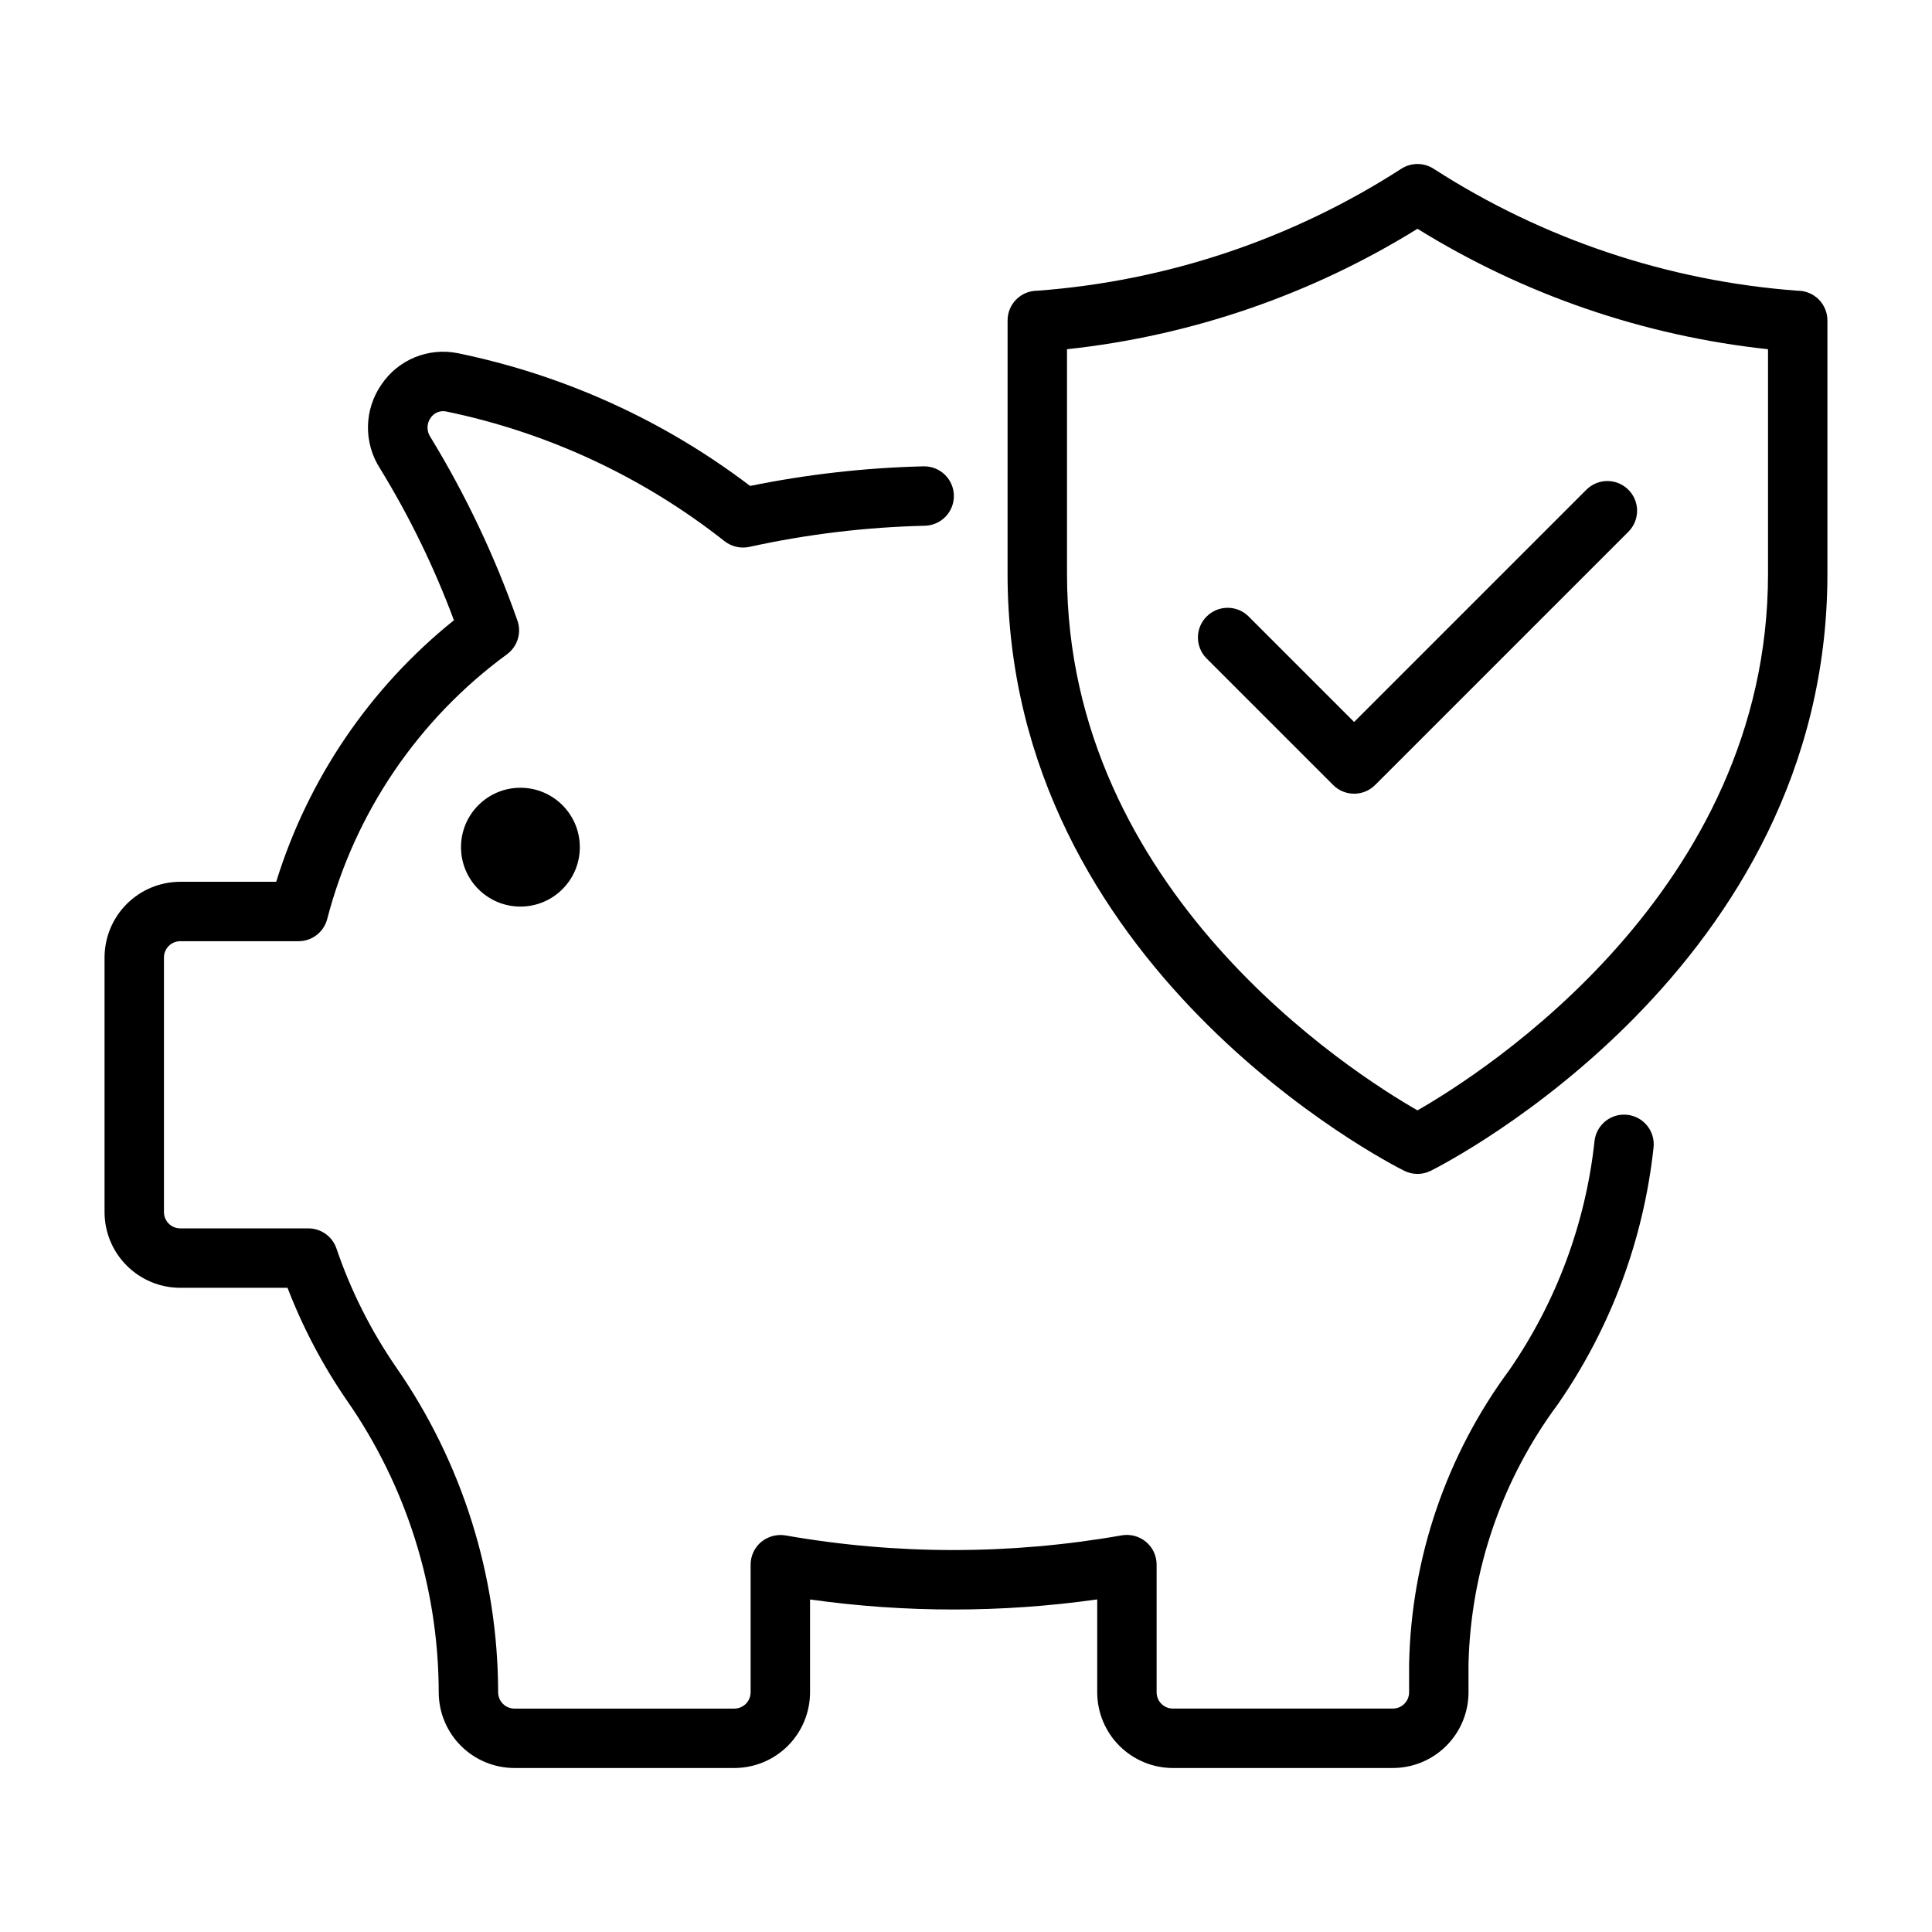 <?xml version="1.0" encoding="UTF-8"?>
<!-- Uploaded to: ICON Repo, www.iconrepo.com, Generator: ICON Repo Mixer Tools -->
<svg fill="#000000" width="800px" height="800px" version="1.1" viewBox="144 144 512 512" xmlns="http://www.w3.org/2000/svg">
 <g>
  <path d="m297.66 368.51c0 8.695-7.051 15.742-15.746 15.742-8.695 0-15.742-7.047-15.742-15.742 0-8.695 7.047-15.746 15.742-15.746 8.695 0 15.746 7.051 15.746 15.746"/>
  <path d="m519.65 455.1c-1.223 0-2.43-0.285-3.523-0.828-4.289-2.152-105.11-53.766-105.11-158.18l0.004-67.172c-0.004-2.09 0.828-4.094 2.305-5.57 1.477-1.477 3.477-2.305 5.566-2.305 34.32-2.543 67.457-13.637 96.387-32.27 2.648-1.754 6.086-1.754 8.73 0 28.938 18.633 62.078 29.727 96.402 32.27 2.09 0 4.094 0.828 5.57 2.305 1.477 1.477 2.305 3.481 2.305 5.57v67.172c0 104.41-100.83 156.03-105.12 158.18-1.094 0.543-2.297 0.828-3.519 0.828zm-92.883-218.55v59.547c0 84.117 75.508 132.21 92.879 142.16 17.375-9.945 92.898-58.039 92.898-142.16v-59.547c-32.965-3.547-64.711-14.453-92.895-31.918-28.18 17.465-59.922 28.371-92.883 31.918z"/>
  <path d="m502.86 354.34c-2.09 0-4.094-0.828-5.566-2.309l-33.578-33.578h-0.004c-3.019-3.082-2.996-8.023 0.059-11.074 3.051-3.055 7.992-3.078 11.074-0.059l28.012 28.012 61.609-61.609v0.004c3.082-3.019 8.023-2.996 11.074 0.059 3.055 3.051 3.078 7.992 0.059 11.074l-67.172 67.172h-0.004c-1.473 1.48-3.477 2.309-5.562 2.309z"/>
  <path d="m513.11 612.54h-58.289c-5.312-0.008-10.41-2.121-14.168-5.879-3.758-3.758-5.871-8.855-5.879-14.172v-24.629c-25.242 3.566-50.863 3.57-76.105 0.016v24.617c-0.008 5.312-2.121 10.41-5.879 14.168-3.762 3.758-8.855 5.871-14.172 5.879h-58.285c-5.32-0.004-10.418-2.117-14.18-5.875-3.762-3.758-5.879-8.855-5.887-14.176-0.047-27.672-8.543-54.668-24.352-77.379-6.394-9.289-11.668-19.305-15.715-29.828h-28.445c-5.316-0.008-10.414-2.125-14.172-5.887-3.762-3.762-5.875-8.859-5.875-14.18v-67.465c0-5.316 2.113-10.418 5.875-14.18 3.758-3.762 8.855-5.879 14.172-5.887h25.445c8.434-27.285 24.832-51.422 47.094-69.309-5.215-14.02-11.781-27.5-19.602-40.254-2.141-3.324-3.242-7.207-3.176-11.156 0.07-3.953 1.309-7.797 3.559-11.043 2.164-3.223 5.234-5.734 8.82-7.215 3.586-1.484 7.531-1.875 11.336-1.121 28.164 5.766 54.672 17.793 77.555 35.195 15.121-3.078 30.48-4.816 45.91-5.195h0.215c4.309-0.004 7.816 3.457 7.875 7.766 0.059 4.305-3.356 7.859-7.66 7.977-15.648 0.363-31.223 2.238-46.512 5.598-2.289 0.5-4.688-0.035-6.547-1.461-21.586-17.051-46.852-28.832-73.785-34.41-1.625-0.352-3.297 0.34-4.199 1.738-1.02 1.477-1.051 3.426-0.074 4.934 9.379 15.355 17.113 31.656 23.078 48.633 1.195 3.269 0.094 6.938-2.707 9.012-23.52 17.211-40.363 42.023-47.68 70.23-0.918 3.441-4.035 5.832-7.594 5.828h-31.352c-2.379 0.008-4.305 1.941-4.305 4.32v67.465c0 2.379 1.926 4.312 4.305 4.32h33.965c3.363-0.004 6.356 2.137 7.441 5.32 3.777 11.102 9.059 21.637 15.699 31.305 17.633 25.336 27.105 55.457 27.152 86.328 0.008 2.383 1.938 4.305 4.32 4.309h58.285c2.375-0.008 4.297-1.934 4.305-4.309v-33.84c0-2.324 1.031-4.531 2.812-6.027 1.797-1.469 4.137-2.098 6.43-1.719 29.473 5.176 59.625 5.168 89.098-0.016 2.297-0.398 4.648 0.23 6.441 1.719 1.785 1.496 2.812 3.703 2.812 6.027v33.855c0.008 2.375 1.934 4.301 4.305 4.305h58.289c2.379 0 4.312-1.922 4.32-4.305v-7.566 0.004c0.582-28.078 9.867-55.281 26.566-77.859 12.477-18.066 20.242-38.965 22.586-60.793 0.543-4.301 4.461-7.352 8.762-6.828 4.301 0.523 7.371 4.43 6.859 8.734-2.648 24.414-11.363 47.777-25.352 67.957-14.805 19.938-23.074 43.965-23.68 68.789v7.566-0.004c-0.004 5.32-2.121 10.418-5.883 14.176-3.762 3.758-8.863 5.871-14.18 5.875z"/>
 </g>
</svg>